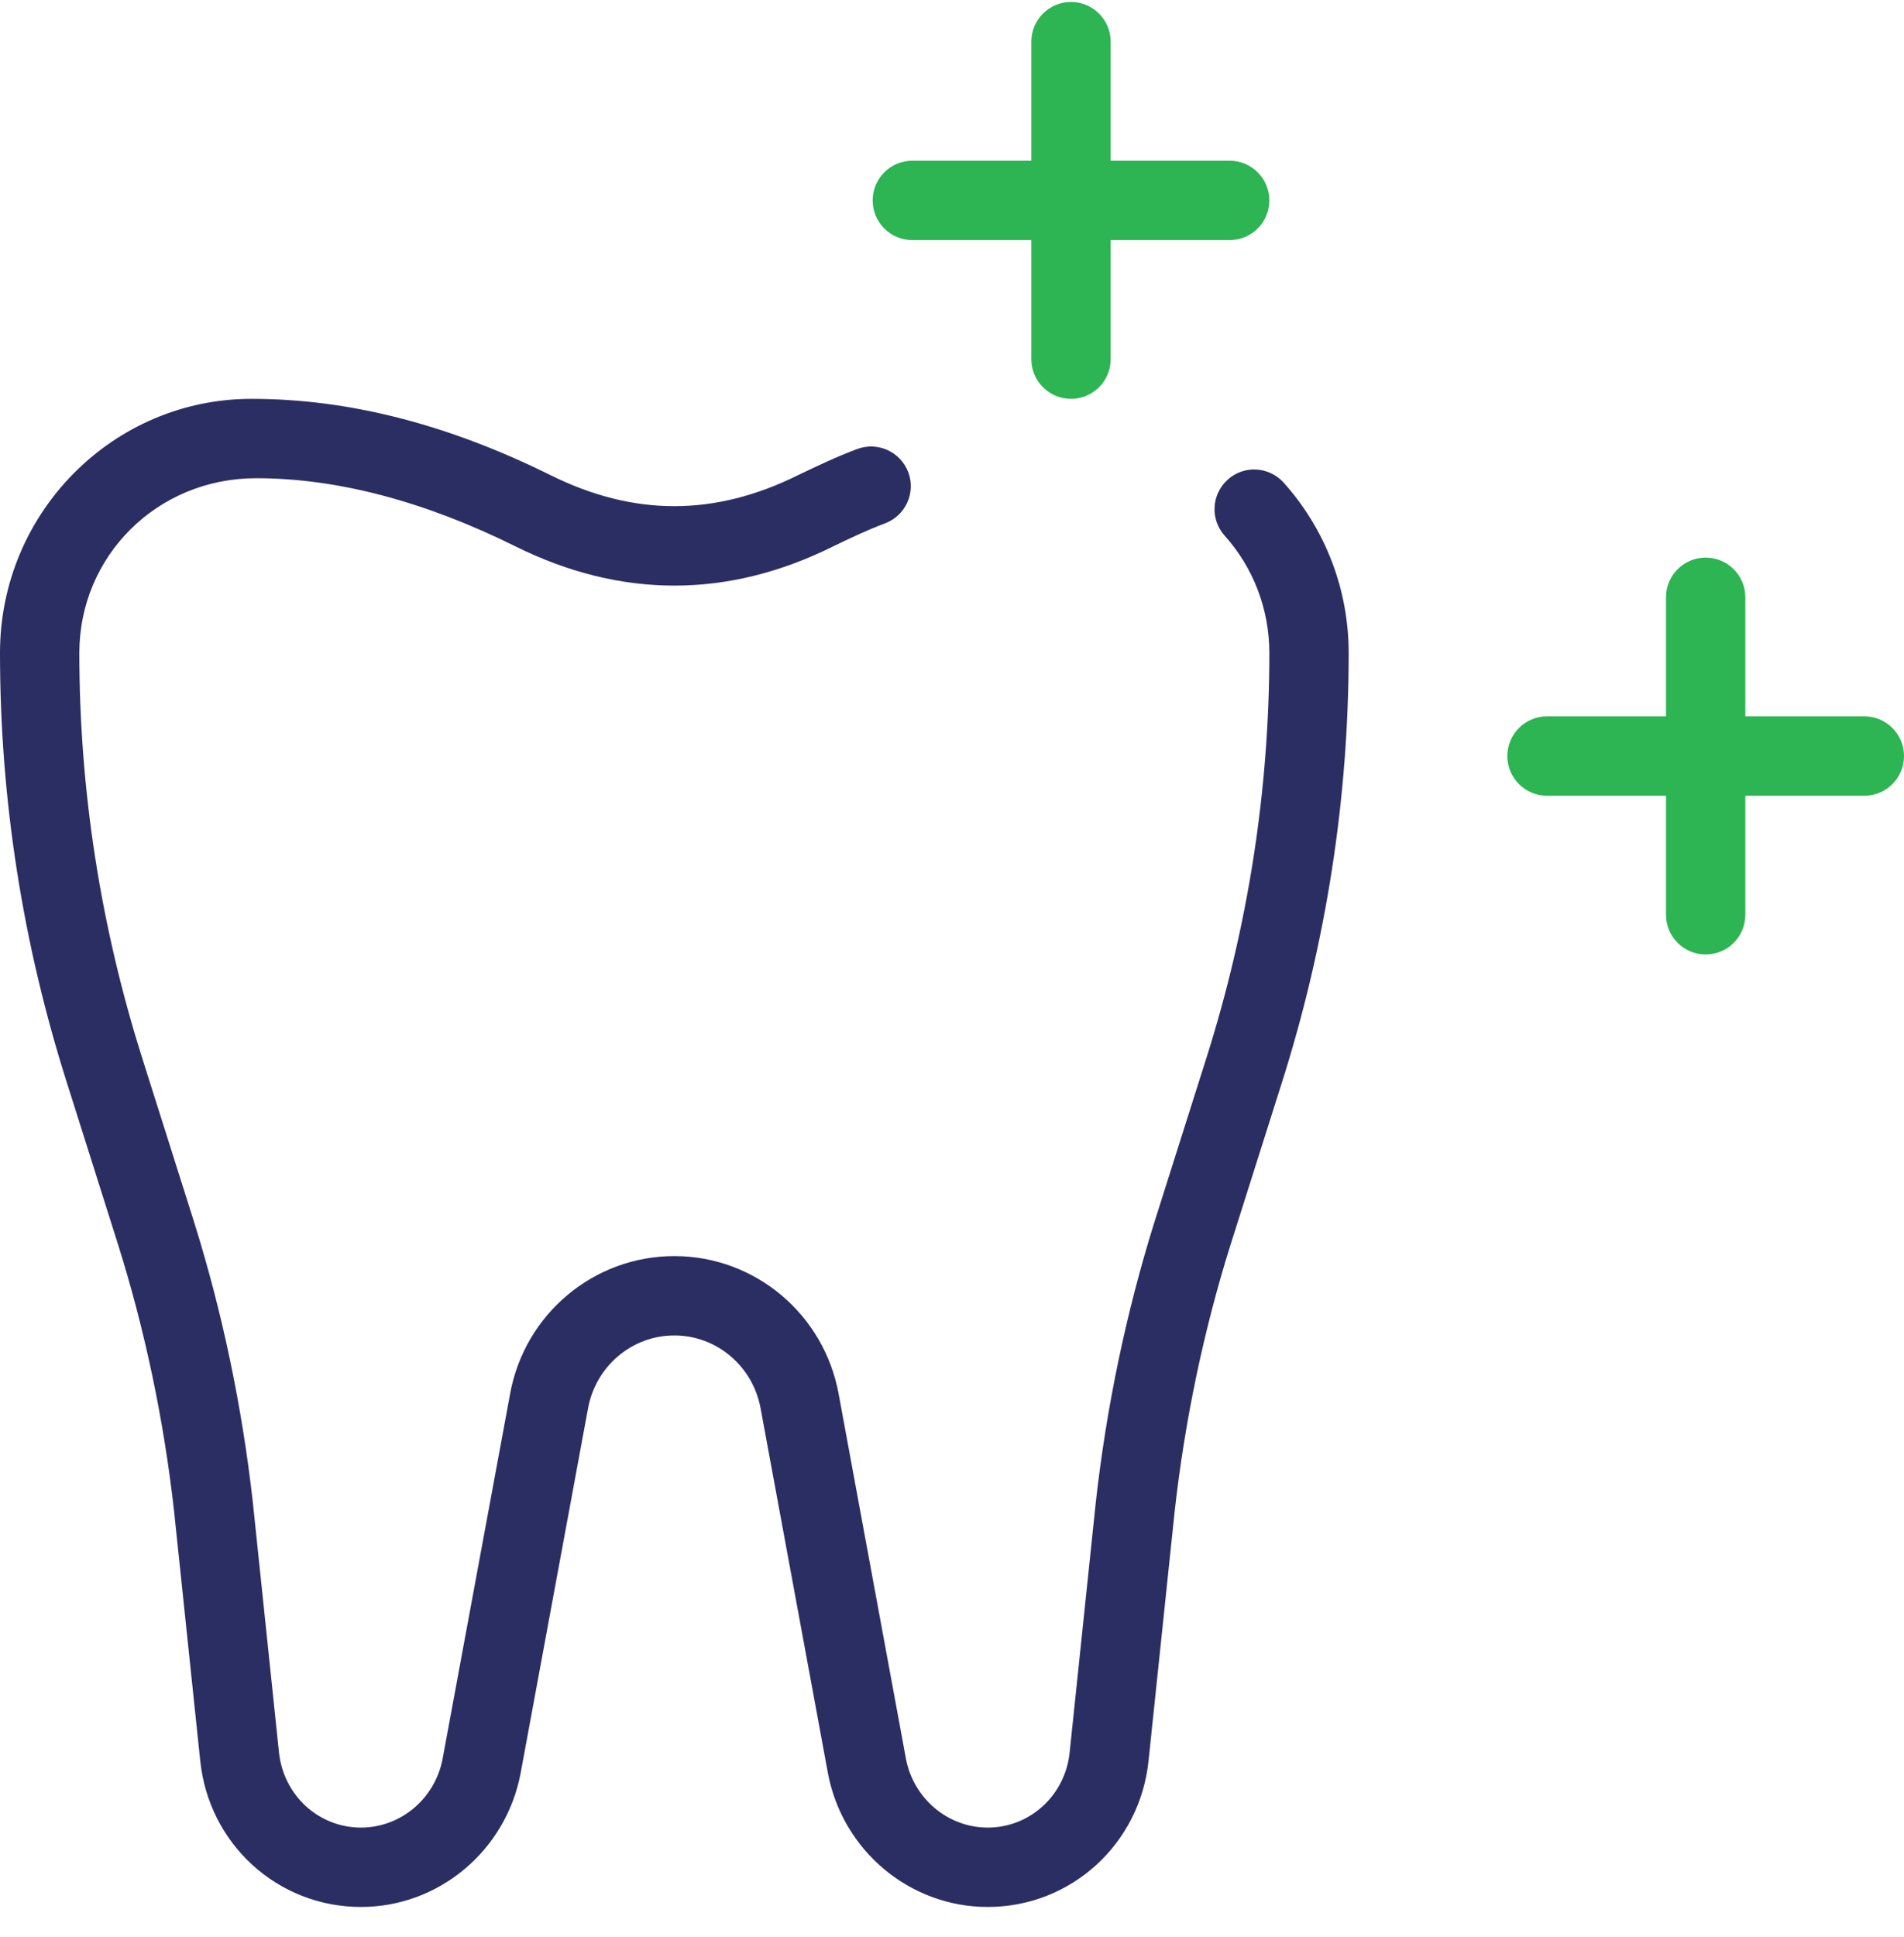 <?xml version="1.0" encoding="UTF-8"?> <svg xmlns="http://www.w3.org/2000/svg" width="60" height="61" viewBox="0 0 60 61" fill="none"><g clip-path="url(#clip0_1533_3705)"><path d="M31.125 60.062C28.677 60.062 26.565 58.3 26.095 55.875L23.97 44.365C23.727 43.03 22.585 42.062 21.25 42.062C19.915 42.062 18.773 43.03 18.53 44.36L16.403 55.865C15.935 58.3 13.82 60.062 11.375 60.062C8.748 60.062 6.57 58.075 6.308 55.438L5.485 47.592C5.165 44.745 4.577 41.93 3.732 39.235L2.112 34.115C0.71 29.71 0 25.15 0 20.562C0 16.152 3.555 12.562 7.925 12.562C11.01 12.562 14.133 13.373 17.352 14.967C19.975 16.267 22.523 16.267 25.145 14.967C25.765 14.67 26.375 14.38 27.012 14.143C27.657 13.9 28.377 14.227 28.623 14.875C28.865 15.523 28.535 16.242 27.887 16.485C27.323 16.695 26.783 16.955 26.243 17.215C22.935 18.855 19.567 18.855 16.245 17.21C13.373 15.785 10.623 15.062 8.075 15.062C4.935 15.062 2.5 17.53 2.5 20.562C2.5 24.892 3.172 29.198 4.492 33.36L6.115 38.485C7.008 41.335 7.63 44.307 7.968 47.322L8.79 55.182C8.928 56.542 10.04 57.562 11.375 57.562C12.625 57.562 13.707 56.653 13.947 55.4L16.073 43.91C16.527 41.392 18.705 39.562 21.25 39.562C23.795 39.562 25.973 41.393 26.43 43.915L28.552 55.412C28.795 56.652 29.875 57.562 31.125 57.562C32.46 57.562 33.572 56.542 33.708 55.188L34.53 47.33C34.867 44.307 35.49 41.335 36.38 38.487L38.005 33.36C39.328 29.198 40 24.892 40 20.562C40 19.195 39.5 17.883 38.593 16.872C38.13 16.358 38.175 15.57 38.688 15.107C39.2 14.645 39.99 14.688 40.453 15.203C41.773 16.675 42.5 18.578 42.5 20.562C42.5 25.148 41.79 29.71 40.39 34.115L38.767 39.237C37.925 41.928 37.337 44.742 37.017 47.6L36.195 55.443C35.93 58.075 33.752 60.062 31.125 60.062Z" fill="#2B2E63"></path><path d="M33.75 12.562C33.06 12.562 32.5 12.002 32.5 11.312V1.312C32.5 0.623 33.06 0.062 33.75 0.062C34.44 0.062 35 0.623 35 1.312V11.312C35 12.002 34.44 12.562 33.75 12.562Z" fill="#2DB453"></path><path d="M38.75 7.562H28.75C28.06 7.562 27.5 7.003 27.5 6.312C27.5 5.622 28.06 5.062 28.75 5.062H38.75C39.44 5.062 40 5.622 40 6.312C40 7.003 39.44 7.562 38.75 7.562Z" fill="#2DB453"></path><path d="M53.75 30.062C53.06 30.062 52.5 29.503 52.5 28.812V18.812C52.5 18.122 53.06 17.562 53.75 17.562C54.44 17.562 55 18.122 55 18.812V28.812C55 29.503 54.44 30.062 53.75 30.062Z" fill="#2DB453"></path><path d="M58.75 25.062H48.75C48.06 25.062 47.5 24.503 47.5 23.813C47.5 23.122 48.06 22.562 48.75 22.562H58.75C59.44 22.562 60 23.122 60 23.813C60 24.503 59.44 25.062 58.75 25.062Z" fill="#2DB453"></path></g><defs><clipPath id="clip0_1533_3705"><rect width="60" height="60" fill="white" transform="translate(0 0.062)"></rect></clipPath></defs></svg> 